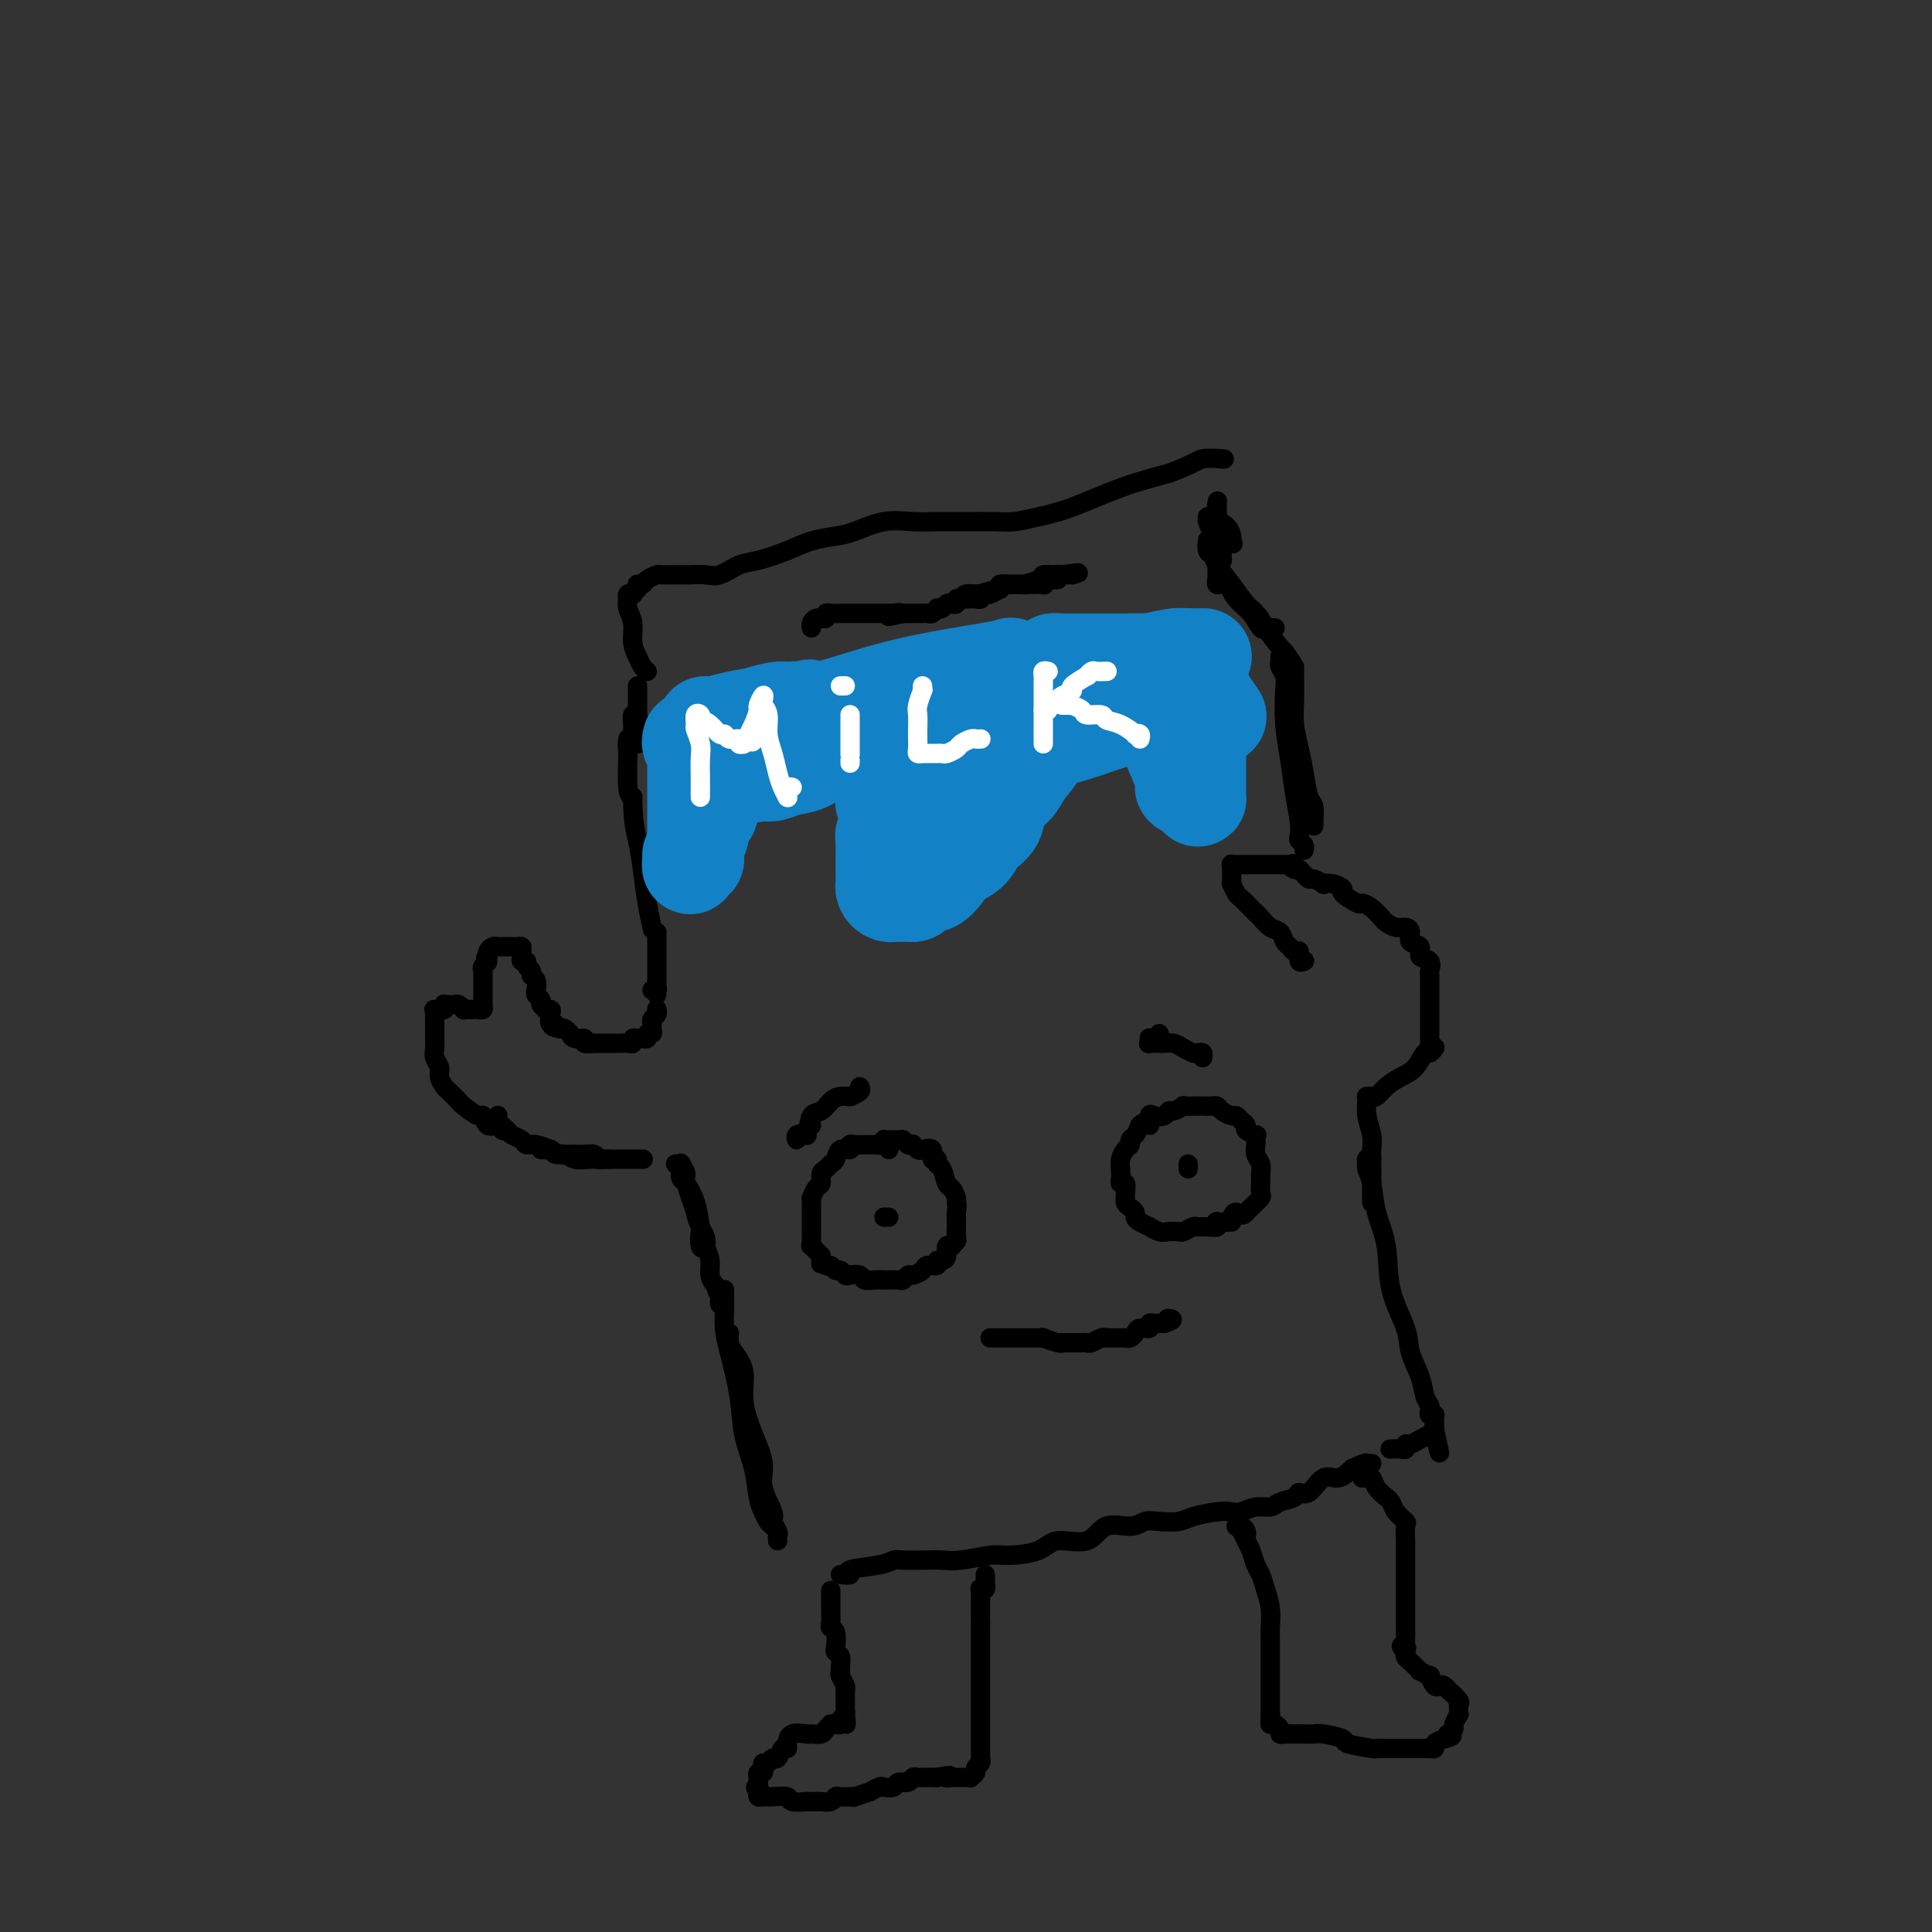 <svg viewBox='0 0 400 400' version='1.1' xmlns='http://www.w3.org/2000/svg' xmlns:xlink='http://www.w3.org/1999/xlink'><rect x="0" y="0" width="400" height="400" fill="#333333" stroke="none"/><g fill='none' stroke='#000000' stroke-width='4' stroke-linecap='round' stroke-linejoin='round'><path d='M131,123c0.113,0.033 0.225,0.067 0,0c-0.225,-0.067 -0.788,-0.234 -1,0c-0.212,0.234 -0.072,0.870 0,1c0.072,0.130 0.075,-0.247 0,0c-0.075,0.247 -0.227,1.116 0,2c0.227,0.884 0.835,1.782 1,3c0.165,1.218 -0.113,2.757 0,4c0.113,1.243 0.618,2.189 1,3c0.382,0.811 0.641,1.488 1,2c0.359,0.512 0.817,0.861 1,1c0.183,0.139 0.092,0.070 0,0'/><path d='M132,122c-0.007,-0.424 -0.014,-0.848 0,-1c0.014,-0.152 0.049,-0.030 0,0c-0.049,0.030 -0.184,-0.030 0,0c0.184,0.030 0.685,0.152 1,0c0.315,-0.152 0.443,-0.576 1,-1c0.557,-0.424 1.542,-0.846 2,-1c0.458,-0.154 0.390,-0.039 1,0c0.610,0.039 1.899,0.004 3,0c1.101,-0.004 2.014,0.025 3,0c0.986,-0.025 2.045,-0.103 3,0c0.955,0.103 1.808,0.389 3,0c1.192,-0.389 2.724,-1.452 4,-2c1.276,-0.548 2.296,-0.579 4,-1c1.704,-0.421 4.092,-1.231 6,-2c1.908,-0.769 3.335,-1.499 5,-2c1.665,-0.501 3.568,-0.775 5,-1c1.432,-0.225 2.392,-0.400 4,-1c1.608,-0.600 3.862,-1.625 6,-2c2.138,-0.375 4.160,-0.100 6,0c1.840,0.100 3.498,0.024 5,0c1.502,-0.024 2.848,0.003 5,0c2.152,-0.003 5.110,-0.038 7,0c1.890,0.038 2.711,0.148 4,0c1.289,-0.148 3.047,-0.555 5,-1c1.953,-0.445 4.103,-0.927 7,-2c2.897,-1.073 6.542,-2.735 10,-4c3.458,-1.265 6.729,-2.132 10,-3'/><path d='M242,98c5.524,-2.071 5.833,-2.750 7,-3c1.167,-0.250 3.190,-0.071 4,0c0.810,0.071 0.405,0.036 0,0'/><path d='M252,121c-0.002,-0.017 -0.003,-0.035 0,0c0.003,0.035 0.011,0.122 0,-1c-0.011,-1.122 -0.041,-3.454 0,-5c0.041,-1.546 0.154,-2.305 0,-3c-0.154,-0.695 -0.574,-1.327 -1,-2c-0.426,-0.673 -0.856,-1.387 -1,-2c-0.144,-0.613 -0.001,-1.126 0,-1c0.001,0.126 -0.139,0.889 0,1c0.139,0.111 0.559,-0.432 1,0c0.441,0.432 0.904,1.838 1,3c0.096,1.162 -0.174,2.081 0,3c0.174,0.919 0.793,1.838 1,2c0.207,0.162 0.003,-0.433 0,-1c-0.003,-0.567 0.195,-1.107 0,-2c-0.195,-0.893 -0.784,-2.138 -1,-3c-0.216,-0.862 -0.058,-1.341 0,-2c0.058,-0.659 0.016,-1.500 0,-2c-0.016,-0.500 -0.006,-0.660 0,-1c0.006,-0.340 0.008,-0.860 0,-1c-0.008,-0.140 -0.027,0.098 0,0c0.027,-0.098 0.098,-0.534 0,0c-0.098,0.534 -0.366,2.038 0,3c0.366,0.962 1.366,1.382 2,2c0.634,0.618 0.901,1.436 1,2c0.099,0.564 0.028,0.876 0,1c-0.028,0.124 -0.014,0.062 0,0'/><path d='M255,112c0.500,1.000 0.250,0.500 0,0'/><path d='M132,142c-0.000,0.429 -0.000,0.858 0,1c0.000,0.142 0.000,-0.002 0,0c-0.000,0.002 -0.000,0.149 0,1c0.000,0.851 0.000,2.407 0,4c-0.000,1.593 -0.000,3.222 0,4c0.000,0.778 0.000,0.703 0,1c-0.000,0.297 -0.000,0.965 0,1c0.000,0.035 0.000,-0.564 0,-1c-0.000,-0.436 -0.000,-0.708 0,-1c0.000,-0.292 0.001,-0.603 0,-1c-0.001,-0.397 -0.004,-0.878 0,-1c0.004,-0.122 0.015,0.117 0,0c-0.015,-0.117 -0.057,-0.589 0,-1c0.057,-0.411 0.212,-0.761 0,-1c-0.212,-0.239 -0.793,-0.368 -1,0c-0.207,0.368 -0.041,1.234 0,2c0.041,0.766 -0.042,1.433 0,2c0.042,0.567 0.207,1.035 0,1c-0.207,-0.035 -0.788,-0.573 -1,0c-0.212,0.573 -0.054,2.259 0,3c0.054,0.741 0.004,0.539 0,0c-0.004,-0.539 0.037,-1.414 0,0c-0.037,1.414 -0.154,5.118 0,7c0.154,1.882 0.577,1.941 1,2'/><path d='M131,165c0.023,5.325 0.581,7.137 1,9c0.419,1.863 0.700,3.778 1,6c0.300,2.222 0.619,4.752 1,7c0.381,2.248 0.823,4.214 1,5c0.177,0.786 0.088,0.393 0,0'/><path d='M151,276c-0.049,0.704 -0.099,1.407 0,2c0.099,0.593 0.346,1.074 1,2c0.654,0.926 1.714,2.297 2,4c0.286,1.703 -0.203,3.738 0,6c0.203,2.262 1.097,4.752 2,7c0.903,2.248 1.815,4.255 2,6c0.185,1.745 -0.357,3.227 0,5c0.357,1.773 1.612,3.838 2,5c0.388,1.162 -0.092,1.422 0,2c0.092,0.578 0.757,1.475 1,2c0.243,0.525 0.066,0.680 0,1c-0.066,0.320 -0.019,0.806 0,1c0.019,0.194 0.009,0.097 0,0'/><path d='M150,268c-0.004,1.364 -0.008,2.729 0,3c0.008,0.271 0.029,-0.551 0,0c-0.029,0.551 -0.106,2.477 0,4c0.106,1.523 0.396,2.645 1,5c0.604,2.355 1.524,5.943 2,9c0.476,3.057 0.509,5.582 1,8c0.491,2.418 1.442,4.729 2,7c0.558,2.271 0.724,4.504 1,6c0.276,1.496 0.662,2.257 1,3c0.338,0.743 0.627,1.467 1,2c0.373,0.533 0.831,0.874 1,1c0.169,0.126 0.048,0.036 0,0c-0.048,-0.036 -0.024,-0.018 0,0'/><path d='M174,326c1.005,0.091 2.010,0.182 2,0c-0.010,-0.182 -1.033,-0.637 0,-1c1.033,-0.363 4.124,-0.633 6,-1c1.876,-0.367 2.537,-0.829 3,-1c0.463,-0.171 0.729,-0.050 2,0c1.271,0.050 3.548,0.028 5,0c1.452,-0.028 2.080,-0.062 3,0c0.920,0.062 2.133,0.218 4,0c1.867,-0.218 4.387,-0.812 6,-1c1.613,-0.188 2.320,0.029 4,0c1.680,-0.029 4.333,-0.304 6,-1c1.667,-0.696 2.347,-1.812 4,-2c1.653,-0.188 4.279,0.552 6,0c1.721,-0.552 2.537,-2.396 4,-3c1.463,-0.604 3.572,0.031 5,0c1.428,-0.031 2.175,-0.730 3,-1c0.825,-0.270 1.730,-0.111 3,0c1.270,0.111 2.906,0.174 4,0c1.094,-0.174 1.647,-0.587 3,-1c1.353,-0.413 3.507,-0.828 5,-1c1.493,-0.172 2.324,-0.102 3,0c0.676,0.102 1.197,0.235 2,0c0.803,-0.235 1.888,-0.838 3,-1c1.112,-0.162 2.251,0.117 3,0c0.749,-0.117 1.110,-0.632 2,-1c0.890,-0.368 2.310,-0.591 3,-1c0.690,-0.409 0.649,-1.005 1,-1c0.351,0.005 1.094,0.609 2,0c0.906,-0.609 1.975,-2.433 3,-3c1.025,-0.567 2.007,0.124 3,0c0.993,-0.124 1.996,-1.062 3,-2'/><path d='M280,304c3.250,-1.464 2.875,-1.125 3,-1c0.125,0.125 0.750,0.036 1,0c0.250,-0.036 0.125,-0.018 0,0'/><path d='M284,240c-0.421,-0.012 -0.842,-0.025 -1,0c-0.158,0.025 -0.055,0.087 0,0c0.055,-0.087 0.060,-0.323 0,0c-0.060,0.323 -0.187,1.206 0,2c0.187,0.794 0.688,1.499 1,3c0.312,1.501 0.436,3.796 1,6c0.564,2.204 1.570,4.315 2,7c0.430,2.685 0.286,5.944 1,9c0.714,3.056 2.286,5.908 3,8c0.714,2.092 0.570,3.425 1,5c0.430,1.575 1.435,3.392 2,5c0.565,1.608 0.691,3.005 1,4c0.309,0.995 0.801,1.586 1,2c0.199,0.414 0.106,0.650 0,1c-0.106,0.350 -0.225,0.815 0,1c0.225,0.185 0.792,0.091 1,0c0.208,-0.091 0.056,-0.179 0,0c-0.056,0.179 -0.015,0.625 0,1c0.015,0.375 0.004,0.679 0,1c-0.004,0.321 -0.002,0.661 0,1'/><path d='M297,296c2.016,8.890 0.556,3.113 0,1c-0.556,-2.113 -0.207,-0.564 0,0c0.207,0.564 0.273,0.141 0,0c-0.273,-0.141 -0.886,-0.000 -1,0c-0.114,0.000 0.271,-0.140 0,0c-0.271,0.140 -1.199,0.559 -2,1c-0.801,0.441 -1.476,0.903 -2,1c-0.524,0.097 -0.897,-0.170 -1,0c-0.103,0.170 0.064,0.778 0,1c-0.064,0.222 -0.357,0.060 -1,0c-0.643,-0.060 -1.635,-0.016 -2,0c-0.365,0.016 -0.104,0.005 0,0c0.104,-0.005 0.052,-0.002 0,0'/><path d='M284,249c0.000,-0.441 0.000,-0.883 0,-1c-0.000,-0.117 -0.000,0.089 0,0c0.000,-0.089 0.001,-0.473 0,-1c-0.001,-0.527 -0.004,-1.197 0,-2c0.004,-0.803 0.015,-1.738 0,-3c-0.015,-1.262 -0.057,-2.850 0,-4c0.057,-1.150 0.212,-1.863 0,-3c-0.212,-1.137 -0.790,-2.697 -1,-4c-0.210,-1.303 -0.053,-2.350 0,-3c0.053,-0.650 0.003,-0.905 0,-1c-0.003,-0.095 0.043,-0.031 0,0c-0.043,0.031 -0.175,0.030 0,0c0.175,-0.030 0.655,-0.089 1,0c0.345,0.089 0.554,0.328 1,0c0.446,-0.328 1.127,-1.221 2,-2c0.873,-0.779 1.936,-1.442 3,-2c1.064,-0.558 2.128,-1.011 3,-2c0.872,-0.989 1.553,-2.512 2,-3c0.447,-0.488 0.659,0.061 1,0c0.341,-0.061 0.812,-0.732 1,-1c0.188,-0.268 0.094,-0.134 0,0'/><path d='M296,216c0.000,-0.367 0.000,-0.734 0,-1c-0.000,-0.266 -0.000,-0.431 0,-1c0.000,-0.569 0.000,-1.541 0,-2c-0.000,-0.459 -0.000,-0.403 0,-1c0.000,-0.597 0.000,-1.845 0,-2c-0.000,-0.155 -0.001,0.783 0,0c0.001,-0.783 0.002,-3.289 0,-4c-0.002,-0.711 -0.009,0.372 0,0c0.009,-0.372 0.033,-2.198 0,-3c-0.033,-0.802 -0.122,-0.581 0,-1c0.122,-0.419 0.454,-1.478 0,-2c-0.454,-0.522 -1.693,-0.508 -2,-1c-0.307,-0.492 0.318,-1.490 0,-2c-0.318,-0.510 -1.581,-0.532 -2,-1c-0.419,-0.468 0.005,-1.381 0,-2c-0.005,-0.619 -0.438,-0.943 -1,-1c-0.562,-0.057 -1.254,0.152 -2,0c-0.746,-0.152 -1.545,-0.666 -2,-1c-0.455,-0.334 -0.564,-0.489 -1,-1c-0.436,-0.511 -1.197,-1.380 -2,-2c-0.803,-0.620 -1.646,-0.993 -2,-1c-0.354,-0.007 -0.218,0.352 -1,0c-0.782,-0.352 -2.481,-1.414 -3,-2c-0.519,-0.586 0.141,-0.697 0,-1c-0.141,-0.303 -1.085,-0.798 -2,-1c-0.915,-0.202 -1.803,-0.109 -2,0c-0.197,0.109 0.297,0.236 0,0c-0.297,-0.236 -1.386,-0.834 -2,-1c-0.614,-0.166 -0.752,0.100 -1,0c-0.248,-0.100 -0.605,-0.565 -1,-1c-0.395,-0.435 -0.827,-0.838 -1,-1c-0.173,-0.162 -0.086,-0.081 0,0'/><path d='M269,180c-3.796,-1.950 -1.787,-0.326 -1,0c0.787,0.326 0.350,-0.645 0,-1c-0.350,-0.355 -0.615,-0.095 -1,0c-0.385,0.095 -0.890,0.026 -1,0c-0.110,-0.026 0.177,-0.007 0,0c-0.177,0.007 -0.817,0.002 -1,0c-0.183,-0.002 0.092,-0.000 0,0c-0.092,0.000 -0.550,0.000 -1,0c-0.450,-0.000 -0.890,-0.000 -1,0c-0.110,0.000 0.111,0.000 0,0c-0.111,-0.000 -0.554,-0.000 -1,0c-0.446,0.000 -0.894,0.000 -1,0c-0.106,-0.000 0.130,0.000 0,0c-0.130,-0.000 -0.626,-0.000 -1,0c-0.374,0.000 -0.626,0.000 -1,0c-0.374,-0.000 -0.870,-0.000 -1,0c-0.130,0.000 0.105,0.000 0,0c-0.105,-0.000 -0.550,-0.001 -1,0c-0.450,0.001 -0.905,0.003 -1,0c-0.095,-0.003 0.171,-0.012 0,0c-0.171,0.012 -0.778,0.044 -1,0c-0.222,-0.044 -0.059,-0.165 0,0c0.059,0.165 0.015,0.617 0,1c-0.015,0.383 -0.001,0.698 0,1c0.001,0.302 -0.011,0.592 0,1c0.011,0.408 0.044,0.935 0,1c-0.044,0.065 -0.164,-0.331 0,0c0.164,0.331 0.611,1.388 1,2c0.389,0.612 0.720,0.780 1,1c0.280,0.220 0.509,0.491 1,1c0.491,0.509 1.246,1.254 2,2'/><path d='M260,189c0.753,0.732 0.636,0.563 1,1c0.364,0.437 1.211,1.480 2,2c0.789,0.520 1.522,0.515 2,1c0.478,0.485 0.701,1.458 1,2c0.299,0.542 0.672,0.653 1,1c0.328,0.347 0.610,0.930 1,1c0.390,0.070 0.889,-0.374 1,0c0.111,0.374 -0.166,1.564 0,2c0.166,0.436 0.776,0.117 1,0c0.224,-0.117 0.064,-0.034 0,0c-0.064,0.034 -0.032,0.017 0,0'/><path d='M250,112c0.027,-0.206 0.055,-0.412 0,0c-0.055,0.412 -0.191,1.441 0,2c0.191,0.559 0.710,0.649 1,1c0.290,0.351 0.353,0.962 1,2c0.647,1.038 1.880,2.502 3,4c1.120,1.498 2.127,3.028 3,4c0.873,0.972 1.612,1.385 2,2c0.388,0.615 0.427,1.433 1,2c0.573,0.567 1.681,0.883 2,1c0.319,0.117 -0.152,0.034 0,0c0.152,-0.034 0.925,-0.018 1,0c0.075,0.018 -0.550,0.039 -1,0c-0.450,-0.039 -0.725,-0.138 -1,0c-0.275,0.138 -0.551,0.511 -1,0c-0.449,-0.511 -1.073,-1.907 -2,-3c-0.927,-1.093 -2.159,-1.882 -3,-3c-0.841,-1.118 -1.291,-2.565 -2,-3c-0.709,-0.435 -1.679,0.141 -2,0c-0.321,-0.141 0.005,-0.999 0,-1c-0.005,-0.001 -0.340,0.854 0,1c0.340,0.146 1.357,-0.419 2,0c0.643,0.419 0.914,1.821 2,3c1.086,1.179 2.987,2.136 4,3c1.013,0.864 1.137,1.634 2,3c0.863,1.366 2.463,3.329 3,4c0.537,0.671 0.011,0.049 0,0c-0.011,-0.049 0.495,0.476 1,1'/><path d='M266,135c2.667,3.833 1.333,1.917 0,0'/><path d='M265,136c0.030,0.358 0.060,0.715 0,1c-0.060,0.285 -0.209,0.496 0,1c0.209,0.504 0.777,1.301 1,2c0.223,0.699 0.102,1.299 0,3c-0.102,1.701 -0.185,4.501 0,7c0.185,2.499 0.637,4.697 1,7c0.363,2.303 0.637,4.711 1,7c0.363,2.289 0.815,4.459 1,6c0.185,1.541 0.102,2.451 0,3c-0.102,0.549 -0.223,0.735 0,1c0.223,0.265 0.791,0.610 1,1c0.209,0.390 0.060,0.826 0,1c-0.060,0.174 -0.030,0.087 0,0'/><path d='M268,138c0.002,0.429 0.003,0.858 0,1c-0.003,0.142 -0.012,-0.004 0,1c0.012,1.004 0.044,3.159 0,5c-0.044,1.841 -0.166,3.370 0,5c0.166,1.630 0.619,3.362 1,5c0.381,1.638 0.691,3.181 1,5c0.309,1.819 0.619,3.912 1,5c0.381,1.088 0.834,1.171 1,2c0.166,0.829 0.044,2.404 0,3c-0.044,0.596 -0.012,0.211 0,0c0.012,-0.211 0.003,-0.249 0,0c-0.003,0.249 -0.001,0.785 0,1c0.001,0.215 0.000,0.107 0,0'/><path d='M199,124c0.226,-0.423 0.452,-0.845 1,-1c0.548,-0.155 1.418,-0.042 2,0c0.582,0.042 0.876,0.012 1,0c0.124,-0.012 0.080,-0.007 0,0c-0.080,0.007 -0.194,0.017 0,0c0.194,-0.017 0.696,-0.061 1,0c0.304,0.061 0.411,0.227 1,0c0.589,-0.227 1.659,-0.845 2,-1c0.341,-0.155 -0.046,0.155 0,0c0.046,-0.155 0.524,-0.774 1,-1c0.476,-0.226 0.951,-0.061 1,0c0.049,0.061 -0.329,0.016 0,0c0.329,-0.016 1.366,-0.003 2,0c0.634,0.003 0.865,-0.003 1,0c0.135,0.003 0.173,0.016 1,0c0.827,-0.016 2.441,-0.061 3,0c0.559,0.061 0.062,0.226 0,0c-0.062,-0.226 0.312,-0.845 1,-1c0.688,-0.155 1.691,0.155 2,0c0.309,-0.155 -0.075,-0.774 0,-1c0.075,-0.226 0.608,-0.061 1,0c0.392,0.061 0.641,0.016 1,0c0.359,-0.016 0.827,-0.004 1,0c0.173,0.004 0.049,0.001 0,0c-0.049,-0.001 -0.025,-0.001 0,0'/><path d='M222,119c3.158,-0.773 -0.447,-0.204 -2,0c-1.553,0.204 -1.055,0.044 -1,0c0.055,-0.044 -0.332,0.027 -1,0c-0.668,-0.027 -1.615,-0.151 -2,0c-0.385,0.151 -0.207,0.577 -1,1c-0.793,0.423 -2.556,0.845 -3,1c-0.444,0.155 0.430,0.045 0,0c-0.430,-0.045 -2.165,-0.023 -3,0c-0.835,0.023 -0.769,0.048 -1,0c-0.231,-0.048 -0.757,-0.171 -1,0c-0.243,0.171 -0.201,0.634 -1,1c-0.799,0.366 -2.437,0.634 -3,1c-0.563,0.366 -0.050,0.829 0,1c0.050,0.171 -0.364,0.050 -1,0c-0.636,-0.050 -1.494,-0.027 -2,0c-0.506,0.027 -0.660,0.059 -1,0c-0.340,-0.059 -0.864,-0.208 -1,0c-0.136,0.208 0.117,0.774 0,1c-0.117,0.226 -0.605,0.112 -1,0c-0.395,-0.112 -0.697,-0.222 -1,0c-0.303,0.222 -0.606,0.778 -1,1c-0.394,0.222 -0.879,0.112 -1,0c-0.121,-0.112 0.123,-0.226 0,0c-0.123,0.226 -0.611,0.793 -1,1c-0.389,0.207 -0.679,0.056 -1,0c-0.321,-0.056 -0.673,-0.015 -1,0c-0.327,0.015 -0.629,0.004 -1,0c-0.371,-0.004 -0.811,-0.001 -1,0c-0.189,0.001 -0.128,0.000 0,0c0.128,-0.000 0.322,-0.000 0,0c-0.322,0.000 -1.161,0.000 -2,0'/><path d='M187,127c-5.571,1.238 -2.000,0.332 -1,0c1.000,-0.332 -0.572,-0.089 -1,0c-0.428,0.089 0.289,0.024 0,0c-0.289,-0.024 -1.584,-0.006 -2,0c-0.416,0.006 0.047,0.002 0,0c-0.047,-0.002 -0.604,-0.000 -1,0c-0.396,0.000 -0.630,0.000 -1,0c-0.370,-0.000 -0.877,-0.000 -1,0c-0.123,0.000 0.139,0.000 0,0c-0.139,-0.000 -0.677,-0.000 -1,0c-0.323,0.000 -0.429,-0.000 -1,0c-0.571,0.000 -1.606,0.000 -2,0c-0.394,-0.000 -0.147,-0.000 0,0c0.147,0.000 0.194,0.000 0,0c-0.194,-0.000 -0.631,-0.001 -1,0c-0.369,0.001 -0.672,0.004 -1,0c-0.328,-0.004 -0.680,-0.015 -1,0c-0.320,0.015 -0.607,0.057 -1,0c-0.393,-0.057 -0.893,-0.212 -1,0c-0.107,0.212 0.178,0.792 0,1c-0.178,0.208 -0.818,0.046 -1,0c-0.182,-0.046 0.095,0.026 0,0c-0.095,-0.026 -0.561,-0.151 -1,0c-0.439,0.151 -0.850,0.576 -1,1c-0.150,0.424 -0.041,0.845 0,1c0.041,0.155 0.012,0.044 0,0c-0.012,-0.044 -0.006,-0.022 0,0'/><path d='M136,193c0.000,0.336 0.000,0.672 0,1c0.000,0.328 0.000,0.647 0,1c0.000,0.353 -0.000,0.740 0,1c0.000,0.260 0.000,0.391 0,1c0.000,0.609 0.000,1.694 0,2c0.000,0.306 0.000,-0.169 0,0c0.000,0.169 0.000,0.982 0,1c0.000,0.018 0.000,-0.758 0,-1c0.000,-0.242 0.000,0.050 0,0c0.000,-0.050 0.000,-0.441 0,-1c0.000,-0.559 0.000,-1.284 0,-1c-0.000,0.284 0.000,1.578 0,2c0.000,0.422 0.000,-0.028 0,0c0.000,0.028 0.000,0.532 0,1c0.000,0.468 0.000,0.899 0,1c0.000,0.101 -0.000,-0.128 0,0c0.000,0.128 0.000,0.612 0,1c0.000,0.388 -0.000,0.682 0,1c0.000,0.318 0.000,0.662 0,1c0.000,0.338 0.000,0.669 0,1'/><path d='M136,205c-0.016,1.856 -0.056,0.498 0,0c0.056,-0.498 0.207,-0.134 0,0c-0.207,0.134 -0.774,0.038 -1,0c-0.226,-0.038 -0.113,-0.019 0,0'/><path d='M136,209c0.008,0.025 0.016,0.049 0,0c-0.016,-0.049 -0.057,-0.172 0,0c0.057,0.172 0.211,0.637 0,1c-0.211,0.363 -0.788,0.623 -1,1c-0.212,0.377 -0.061,0.871 0,1c0.061,0.129 0.031,-0.105 0,0c-0.031,0.105 -0.065,0.550 0,1c0.065,0.450 0.228,0.905 0,1c-0.228,0.095 -0.849,-0.170 -1,0c-0.151,0.170 0.166,0.777 0,1c-0.166,0.223 -0.814,0.064 -1,0c-0.186,-0.064 0.092,-0.031 0,0c-0.092,0.031 -0.553,0.061 -1,0c-0.447,-0.061 -0.879,-0.212 -1,0c-0.121,0.212 0.070,0.789 0,1c-0.070,0.211 -0.400,0.057 -1,0c-0.600,-0.057 -1.470,-0.015 -2,0c-0.530,0.015 -0.721,0.004 -1,0c-0.279,-0.004 -0.647,-0.001 -1,0c-0.353,0.001 -0.691,0.001 -1,0c-0.309,-0.001 -0.589,-0.004 -1,0c-0.411,0.004 -0.954,0.016 -1,0c-0.046,-0.016 0.404,-0.061 0,0c-0.404,0.061 -1.663,0.228 -2,0c-0.337,-0.228 0.246,-0.849 0,-1c-0.246,-0.151 -1.323,0.170 -2,0c-0.677,-0.170 -0.955,-0.829 -1,-1c-0.045,-0.171 0.142,0.146 0,0c-0.142,-0.146 -0.612,-0.756 -1,-1c-0.388,-0.244 -0.694,-0.122 -1,0'/><path d='M116,213c-2.952,-0.564 -1.331,-0.974 -1,-1c0.331,-0.026 -0.628,0.334 -1,0c-0.372,-0.334 -0.156,-1.360 0,-2c0.156,-0.640 0.253,-0.892 0,-1c-0.253,-0.108 -0.856,-0.070 -1,0c-0.144,0.070 0.172,0.173 0,0c-0.172,-0.173 -0.831,-0.621 -1,-1c-0.169,-0.379 0.150,-0.688 0,-1c-0.150,-0.312 -0.771,-0.626 -1,-1c-0.229,-0.374 -0.065,-0.807 0,-1c0.065,-0.193 0.033,-0.146 0,0c-0.033,0.146 -0.065,0.390 0,0c0.065,-0.390 0.229,-1.415 0,-2c-0.229,-0.585 -0.850,-0.730 -1,-1c-0.150,-0.270 0.170,-0.664 0,-1c-0.170,-0.336 -0.830,-0.615 -1,-1c-0.170,-0.385 0.152,-0.878 0,-1c-0.152,-0.122 -0.776,0.125 -1,0c-0.224,-0.125 -0.049,-0.622 0,-1c0.049,-0.378 -0.029,-0.637 0,-1c0.029,-0.363 0.166,-0.829 0,-1c-0.166,-0.171 -0.636,-0.046 -1,0c-0.364,0.046 -0.622,0.012 -1,0c-0.378,-0.012 -0.874,-0.004 -1,0c-0.126,0.004 0.120,0.004 0,0c-0.120,-0.004 -0.607,-0.012 -1,0c-0.393,0.012 -0.693,0.044 -1,0c-0.307,-0.044 -0.621,-0.166 -1,0c-0.379,0.166 -0.823,0.619 -1,1c-0.177,0.381 -0.089,0.691 0,1'/><path d='M101,198c-1.022,0.493 -0.078,0.726 0,1c0.078,0.274 -0.711,0.589 -1,1c-0.289,0.411 -0.077,0.918 0,1c0.077,0.082 0.021,-0.262 0,0c-0.021,0.262 -0.005,1.131 0,2c0.005,0.869 0.001,1.738 0,2c-0.001,0.262 0.000,-0.084 0,0c-0.000,0.084 -0.003,0.597 0,1c0.003,0.403 0.011,0.696 0,1c-0.011,0.304 -0.041,0.617 0,1c0.041,0.383 0.152,0.835 0,1c-0.152,0.165 -0.566,0.044 -1,0c-0.434,-0.044 -0.886,-0.011 -1,0c-0.114,0.011 0.110,-0.001 0,0c-0.110,0.001 -0.554,0.014 -1,0c-0.446,-0.014 -0.893,-0.056 -1,0c-0.107,0.056 0.125,0.212 0,0c-0.125,-0.212 -0.608,-0.790 -1,-1c-0.392,-0.210 -0.692,-0.053 -1,0c-0.308,0.053 -0.622,0.000 -1,0c-0.378,-0.000 -0.820,0.052 -1,0c-0.180,-0.052 -0.100,-0.210 0,0c0.100,0.210 0.219,0.787 0,1c-0.219,0.213 -0.777,0.061 -1,0c-0.223,-0.061 -0.112,-0.030 0,0'/><path d='M91,209c-1.619,0.127 -1.166,-0.054 -1,0c0.166,0.054 0.044,0.343 0,1c-0.044,0.657 -0.012,1.681 0,2c0.012,0.319 0.003,-0.066 0,0c-0.003,0.066 -0.002,0.584 0,1c0.002,0.416 0.005,0.730 0,1c-0.005,0.270 -0.016,0.495 0,1c0.016,0.505 0.060,1.291 0,2c-0.060,0.709 -0.225,1.341 0,2c0.225,0.659 0.838,1.347 1,2c0.162,0.653 -0.127,1.273 0,2c0.127,0.727 0.672,1.562 1,2c0.328,0.438 0.441,0.479 1,1c0.559,0.521 1.563,1.520 2,2c0.437,0.480 0.306,0.439 1,1c0.694,0.561 2.213,1.723 3,2c0.787,0.277 0.841,-0.332 1,0c0.159,0.332 0.421,1.606 1,2c0.579,0.394 1.475,-0.090 2,0c0.525,0.090 0.680,0.755 1,1c0.320,0.245 0.806,0.070 1,0c0.194,-0.070 0.097,-0.035 0,0'/><path d='M103,231c0.057,-0.059 0.113,-0.118 0,0c-0.113,0.118 -0.396,0.414 0,1c0.396,0.586 1.469,1.462 2,2c0.531,0.538 0.518,0.737 1,1c0.482,0.263 1.458,0.591 2,1c0.542,0.409 0.649,0.898 1,1c0.351,0.102 0.947,-0.183 2,0c1.053,0.183 2.565,0.834 3,1c0.435,0.166 -0.206,-0.153 0,0c0.206,0.153 1.261,0.777 2,1c0.739,0.223 1.164,0.046 2,0c0.836,-0.046 2.083,0.040 3,0c0.917,-0.040 1.503,-0.207 2,0c0.497,0.207 0.904,0.787 1,1c0.096,0.213 -0.119,0.057 0,0c0.119,-0.057 0.570,-0.015 1,0c0.430,0.015 0.837,0.004 1,0c0.163,-0.004 0.081,-0.002 0,0'/><path d='M112,238c0.326,0.033 0.653,0.065 1,0c0.347,-0.065 0.716,-0.228 1,0c0.284,0.228 0.484,0.846 1,1c0.516,0.154 1.349,-0.155 2,0c0.651,0.155 1.119,0.774 2,1c0.881,0.226 2.175,0.061 3,0c0.825,-0.061 1.181,-0.016 2,0c0.819,0.016 2.101,0.004 3,0c0.899,-0.004 1.416,-0.001 2,0c0.584,0.001 1.234,0.000 2,0c0.766,-0.000 1.647,-0.000 2,0c0.353,0.000 0.176,0.000 0,0'/><path d='M140,241c-0.123,-0.014 -0.245,-0.028 0,0c0.245,0.028 0.858,0.098 1,0c0.142,-0.098 -0.187,-0.365 0,0c0.187,0.365 0.891,1.363 1,2c0.109,0.637 -0.377,0.914 0,2c0.377,1.086 1.617,2.981 2,4c0.383,1.019 -0.090,1.161 0,2c0.090,0.839 0.743,2.376 1,3c0.257,0.624 0.119,0.334 0,1c-0.119,0.666 -0.217,2.289 0,3c0.217,0.711 0.749,0.512 1,0c0.251,-0.512 0.221,-1.336 0,-2c-0.221,-0.664 -0.633,-1.167 -1,-2c-0.367,-0.833 -0.691,-1.997 -1,-3c-0.309,-1.003 -0.605,-1.845 -1,-3c-0.395,-1.155 -0.888,-2.624 -1,-3c-0.112,-0.376 0.159,0.341 0,0c-0.159,-0.341 -0.747,-1.740 -1,-2c-0.253,-0.260 -0.170,0.619 0,1c0.170,0.381 0.428,0.265 1,1c0.572,0.735 1.459,2.322 2,4c0.541,1.678 0.736,3.447 1,5c0.264,1.553 0.597,2.891 1,4c0.403,1.109 0.878,1.991 1,3c0.122,1.009 -0.108,2.145 0,3c0.108,0.855 0.554,1.427 1,2'/><path d='M148,266c1.464,4.044 1.124,1.655 1,1c-0.124,-0.655 -0.033,0.424 0,1c0.033,0.576 0.009,0.648 0,1c-0.009,0.352 -0.002,0.984 0,1c0.002,0.016 -0.000,-0.584 0,-1c0.000,-0.416 0.004,-0.647 0,-1c-0.004,-0.353 -0.015,-0.827 0,-1c0.015,-0.173 0.056,-0.046 0,0c-0.056,0.046 -0.207,0.013 0,0c0.207,-0.013 0.774,-0.004 1,0c0.226,0.004 0.113,0.002 0,0'/><path d='M168,233c-0.417,0.309 -0.834,0.617 -1,1c-0.166,0.383 -0.083,0.839 0,1c0.083,0.161 0.164,0.025 0,0c-0.164,-0.025 -0.573,0.059 -1,0c-0.427,-0.059 -0.872,-0.261 -1,0c-0.128,0.261 0.063,0.986 0,1c-0.063,0.014 -0.379,-0.682 0,-1c0.379,-0.318 1.452,-0.257 2,-1c0.548,-0.743 0.571,-2.290 1,-3c0.429,-0.710 1.264,-0.583 2,-1c0.736,-0.417 1.372,-1.379 2,-2c0.628,-0.621 1.248,-0.901 2,-1c0.752,-0.099 1.638,-0.016 2,0c0.362,0.016 0.202,-0.034 0,0c-0.202,0.034 -0.446,0.154 0,0c0.446,-0.154 1.582,-0.580 2,-1c0.418,-0.420 0.120,-0.834 0,-1c-0.120,-0.166 -0.060,-0.083 0,0'/><path d='M184,238c0.127,-0.423 0.254,-0.845 0,-1c-0.254,-0.155 -0.891,-0.041 -1,0c-0.109,0.041 0.308,0.011 0,0c-0.308,-0.011 -1.343,-0.003 -2,0c-0.657,0.003 -0.937,-0.000 -1,0c-0.063,0.000 0.090,0.004 0,0c-0.090,-0.004 -0.423,-0.017 -1,0c-0.577,0.017 -1.397,0.064 -2,0c-0.603,-0.064 -0.988,-0.239 -1,0c-0.012,0.239 0.348,0.890 0,1c-0.348,0.110 -1.404,-0.323 -2,0c-0.596,0.323 -0.733,1.400 -1,2c-0.267,0.600 -0.663,0.723 -1,1c-0.337,0.277 -0.616,0.709 -1,1c-0.384,0.291 -0.873,0.442 -1,1c-0.127,0.558 0.110,1.525 0,2c-0.110,0.475 -0.565,0.458 -1,1c-0.435,0.542 -0.849,1.642 -1,2c-0.151,0.358 -0.041,-0.025 0,0c0.041,0.025 0.011,0.458 0,1c-0.011,0.542 -0.003,1.192 0,2c0.003,0.808 0.001,1.774 0,2c-0.001,0.226 0.000,-0.289 0,0c-0.000,0.289 -0.002,1.382 0,2c0.002,0.618 0.006,0.759 0,1c-0.006,0.241 -0.022,0.580 0,1c0.022,0.420 0.083,0.921 0,1c-0.083,0.079 -0.309,-0.263 0,0c0.309,0.263 1.155,1.132 2,2'/><path d='M170,260c-0.048,2.791 -0.168,1.269 0,1c0.168,-0.269 0.623,0.716 1,1c0.377,0.284 0.677,-0.134 1,0c0.323,0.134 0.668,0.819 1,1c0.332,0.181 0.652,-0.144 1,0c0.348,0.144 0.726,0.757 1,1c0.274,0.243 0.445,0.118 1,0c0.555,-0.118 1.496,-0.228 2,0c0.504,0.228 0.573,0.793 1,1c0.427,0.207 1.214,0.057 2,0c0.786,-0.057 1.573,-0.019 2,0c0.427,0.019 0.495,0.020 1,0c0.505,-0.020 1.449,-0.061 2,0c0.551,0.061 0.710,0.222 1,0c0.290,-0.222 0.712,-0.829 1,-1c0.288,-0.171 0.440,0.094 1,0c0.560,-0.094 1.526,-0.547 2,-1c0.474,-0.453 0.457,-0.908 1,-1c0.543,-0.092 1.647,0.178 2,0c0.353,-0.178 -0.045,-0.804 0,-1c0.045,-0.196 0.533,0.040 1,0c0.467,-0.040 0.914,-0.354 1,-1c0.086,-0.646 -0.187,-1.625 0,-2c0.187,-0.375 0.835,-0.147 1,0c0.165,0.147 -0.152,0.212 0,0c0.152,-0.212 0.773,-0.700 1,-1c0.227,-0.300 0.061,-0.412 0,-1c-0.061,-0.588 -0.016,-1.652 0,-2c0.016,-0.348 0.004,0.022 0,0c-0.004,-0.022 -0.001,-0.435 0,-1c0.001,-0.565 0.001,-1.283 0,-2'/><path d='M198,251c0.297,-1.816 0.038,-1.856 0,-2c-0.038,-0.144 0.143,-0.391 0,-1c-0.143,-0.609 -0.612,-1.579 -1,-2c-0.388,-0.421 -0.697,-0.293 -1,-1c-0.303,-0.707 -0.601,-2.250 -1,-3c-0.399,-0.750 -0.898,-0.709 -1,-1c-0.102,-0.291 0.194,-0.914 0,-1c-0.194,-0.086 -0.879,0.366 -1,0c-0.121,-0.366 0.322,-1.548 0,-2c-0.322,-0.452 -1.410,-0.173 -2,0c-0.590,0.173 -0.683,0.239 -1,0c-0.317,-0.239 -0.858,-0.782 -1,-1c-0.142,-0.218 0.117,-0.111 0,0c-0.117,0.111 -0.608,0.226 -1,0c-0.392,-0.226 -0.683,-0.792 -1,-1c-0.317,-0.208 -0.658,-0.057 -1,0c-0.342,0.057 -0.684,0.019 -1,0c-0.316,-0.019 -0.607,-0.019 -1,0c-0.393,0.019 -0.889,0.057 -1,0c-0.111,-0.057 0.162,-0.208 0,0c-0.162,0.208 -0.761,0.774 -1,1c-0.239,0.226 -0.120,0.113 0,0'/><path d='M183,252c0.417,0.000 0.833,0.000 1,0c0.167,0.000 0.083,0.000 0,0'/><path d='M240,214c0.083,0.425 0.166,0.850 0,1c-0.166,0.150 -0.582,0.026 -1,0c-0.418,-0.026 -0.837,0.045 -1,0c-0.163,-0.045 -0.070,-0.208 0,0c0.070,0.208 0.116,0.787 0,1c-0.116,0.213 -0.393,0.060 0,0c0.393,-0.060 1.457,-0.026 2,0c0.543,0.026 0.565,0.046 1,0c0.435,-0.046 1.283,-0.157 2,0c0.717,0.157 1.302,0.582 2,1c0.698,0.418 1.507,0.830 2,1c0.493,0.170 0.668,0.097 1,0c0.332,-0.097 0.820,-0.218 1,0c0.180,0.218 0.051,0.777 0,1c-0.051,0.223 -0.026,0.112 0,0'/><path d='M255,253c-0.339,0.002 -0.678,0.004 -1,0c-0.322,-0.004 -0.628,-0.015 -1,0c-0.372,0.015 -0.811,0.057 -1,0c-0.189,-0.057 -0.130,-0.212 0,0c0.130,0.212 0.329,0.793 0,1c-0.329,0.207 -1.186,0.042 -2,0c-0.814,-0.042 -1.583,0.041 -2,0c-0.417,-0.041 -0.481,-0.206 -1,0c-0.519,0.206 -1.492,0.783 -2,1c-0.508,0.217 -0.551,0.073 -1,0c-0.449,-0.073 -1.304,-0.075 -2,0c-0.696,0.075 -1.234,0.227 -2,0c-0.766,-0.227 -1.760,-0.834 -2,-1c-0.240,-0.166 0.273,0.110 0,0c-0.273,-0.110 -1.331,-0.607 -2,-1c-0.669,-0.393 -0.950,-0.683 -1,-1c-0.050,-0.317 0.130,-0.661 0,-1c-0.130,-0.339 -0.570,-0.673 -1,-1c-0.430,-0.327 -0.851,-0.647 -1,-1c-0.149,-0.353 -0.026,-0.738 0,-1c0.026,-0.262 -0.045,-0.402 0,-1c0.045,-0.598 0.208,-1.654 0,-2c-0.208,-0.346 -0.785,0.020 -1,0c-0.215,-0.020 -0.068,-0.425 0,-1c0.068,-0.575 0.056,-1.320 0,-2c-0.056,-0.680 -0.156,-1.295 0,-2c0.156,-0.705 0.567,-1.501 1,-2c0.433,-0.499 0.889,-0.701 1,-1c0.111,-0.299 -0.124,-0.696 0,-1c0.124,-0.304 0.607,-0.515 1,-1c0.393,-0.485 0.697,-1.242 1,-2'/><path d='M236,233c1.080,-1.272 1.781,0.047 2,0c0.219,-0.047 -0.045,-1.462 0,-2c0.045,-0.538 0.398,-0.201 1,0c0.602,0.201 1.452,0.264 2,0c0.548,-0.264 0.795,-0.855 1,-1c0.205,-0.145 0.370,0.157 1,0c0.630,-0.157 1.726,-0.774 2,-1c0.274,-0.226 -0.274,-0.060 0,0c0.274,0.060 1.369,0.015 2,0c0.631,-0.015 0.798,-0.001 1,0c0.202,0.001 0.439,-0.010 1,0c0.561,0.010 1.446,0.040 2,0c0.554,-0.040 0.778,-0.151 1,0c0.222,0.151 0.442,0.565 1,1c0.558,0.435 1.454,0.890 2,1c0.546,0.110 0.742,-0.124 1,0c0.258,0.124 0.577,0.607 1,1c0.423,0.393 0.950,0.697 1,1c0.050,0.303 -0.379,0.605 0,1c0.379,0.395 1.565,0.882 2,1c0.435,0.118 0.120,-0.134 0,0c-0.120,0.134 -0.046,0.655 0,1c0.046,0.345 0.065,0.515 0,1c-0.065,0.485 -0.214,1.286 0,2c0.214,0.714 0.791,1.342 1,2c0.209,0.658 0.049,1.346 0,2c-0.049,0.654 0.012,1.275 0,2c-0.012,0.725 -0.096,1.555 0,2c0.096,0.445 0.372,0.504 0,1c-0.372,0.496 -1.392,1.427 -2,2c-0.608,0.573 -0.804,0.786 -1,1'/><path d='M258,251c-0.864,1.193 -1.524,0.176 -2,0c-0.476,-0.176 -0.767,0.489 -1,1c-0.233,0.511 -0.409,0.868 -1,1c-0.591,0.132 -1.597,0.038 -2,0c-0.403,-0.038 -0.201,-0.019 0,0'/><path d='M246,242c0.000,-0.423 0.000,-0.845 0,-1c0.000,-0.155 0.000,-0.042 0,0c0.000,0.042 0.000,0.012 0,0c-0.000,-0.012 0.000,-0.006 0,0'/><path d='M205,277c0.455,-0.000 0.910,-0.000 1,0c0.090,0.000 -0.186,0.000 0,0c0.186,-0.000 0.832,-0.000 1,0c0.168,0.000 -0.142,0.000 0,0c0.142,-0.000 0.737,-0.000 1,0c0.263,0.000 0.194,0.000 1,0c0.806,-0.000 2.486,-0.001 3,0c0.514,0.001 -0.139,0.004 0,0c0.139,-0.004 1.071,-0.015 2,0c0.929,0.015 1.855,0.057 2,0c0.145,-0.057 -0.491,-0.211 0,0c0.491,0.211 2.110,0.789 3,1c0.890,0.211 1.051,0.056 1,0c-0.051,-0.056 -0.313,-0.014 0,0c0.313,0.014 1.200,-0.000 2,0c0.800,0.000 1.511,0.014 2,0c0.489,-0.014 0.755,-0.056 1,0c0.245,0.056 0.468,0.211 1,0c0.532,-0.211 1.371,-0.789 2,-1c0.629,-0.211 1.047,-0.056 1,0c-0.047,0.056 -0.559,0.012 0,0c0.559,-0.012 2.190,0.007 3,0c0.810,-0.007 0.799,-0.039 1,0c0.201,0.039 0.613,0.150 1,0c0.387,-0.150 0.748,-0.562 1,-1c0.252,-0.438 0.396,-0.902 1,-1c0.604,-0.098 1.667,0.170 2,0c0.333,-0.170 -0.065,-0.777 0,-1c0.065,-0.223 0.595,-0.060 1,0c0.405,0.060 0.687,0.017 1,0c0.313,-0.017 0.656,-0.009 1,0'/><path d='M241,274c2.711,-0.844 1.489,-0.956 1,-1c-0.489,-0.044 -0.244,-0.022 0,0'/><path d='M172,330c0.000,-0.512 0.000,-1.024 0,-1c-0.000,0.024 -0.000,0.583 0,1c0.000,0.417 0.000,0.693 0,1c-0.000,0.307 -0.001,0.646 0,1c0.001,0.354 0.004,0.723 0,1c-0.004,0.277 -0.015,0.463 0,1c0.015,0.537 0.056,1.425 0,2c-0.056,0.575 -0.207,0.835 0,1c0.207,0.165 0.773,0.233 1,1c0.227,0.767 0.114,2.233 0,3c-0.114,0.767 -0.228,0.834 0,1c0.228,0.166 0.797,0.429 1,1c0.203,0.571 0.040,1.450 0,2c-0.040,0.550 0.042,0.772 0,1c-0.042,0.228 -0.207,0.461 0,1c0.207,0.539 0.788,1.383 1,2c0.212,0.617 0.057,1.005 0,1c-0.057,-0.005 -0.015,-0.405 0,0c0.015,0.405 0.004,1.614 0,2c-0.004,0.386 -0.001,-0.051 0,0c0.001,0.051 0.000,0.591 0,1c-0.000,0.409 -0.000,0.688 0,1c0.000,0.312 0.000,0.656 0,1'/><path d='M175,355c0.447,3.879 0.063,1.078 0,0c-0.063,-1.078 0.194,-0.432 0,0c-0.194,0.432 -0.841,0.652 -1,1c-0.159,0.348 0.168,0.825 0,1c-0.168,0.175 -0.833,0.050 -1,0c-0.167,-0.050 0.164,-0.024 0,0c-0.164,0.024 -0.822,0.045 -1,0c-0.178,-0.045 0.123,-0.155 0,0c-0.123,0.155 -0.670,0.576 -1,1c-0.330,0.424 -0.442,0.852 -1,1c-0.558,0.148 -1.560,0.016 -2,0c-0.440,-0.016 -0.317,0.085 -1,0c-0.683,-0.085 -2.172,-0.355 -3,0c-0.828,0.355 -0.995,1.334 -1,2c-0.005,0.666 0.154,1.020 0,1c-0.154,-0.020 -0.619,-0.412 -1,0c-0.381,0.412 -0.677,1.630 -1,2c-0.323,0.370 -0.674,-0.107 -1,0c-0.326,0.107 -0.627,0.798 -1,1c-0.373,0.202 -0.818,-0.086 -1,0c-0.182,0.086 -0.101,0.545 0,1c0.101,0.455 0.223,0.907 0,1c-0.223,0.093 -0.792,-0.172 -1,0c-0.208,0.172 -0.056,0.781 0,1c0.056,0.219 0.015,0.048 0,0c-0.015,-0.048 -0.004,0.025 0,0c0.004,-0.025 0.001,-0.150 0,0c-0.001,0.150 -0.001,0.575 0,1'/><path d='M157,369c-1.086,1.729 -0.302,1.052 0,1c0.302,-0.052 0.120,0.522 0,1c-0.120,0.478 -0.179,0.859 0,1c0.179,0.141 0.595,0.042 1,0c0.405,-0.042 0.800,-0.025 1,0c0.200,0.025 0.206,0.059 1,0c0.794,-0.059 2.378,-0.212 3,0c0.622,0.212 0.284,0.789 1,1c0.716,0.211 2.486,0.058 3,0c0.514,-0.058 -0.227,-0.019 0,0c0.227,0.019 1.422,0.019 2,0c0.578,-0.019 0.539,-0.058 1,0c0.461,0.058 1.420,0.211 2,0c0.580,-0.211 0.779,-0.788 1,-1c0.221,-0.212 0.463,-0.061 1,0c0.537,0.061 1.368,0.031 2,0c0.632,-0.031 1.066,-0.065 1,0c-0.066,0.065 -0.632,0.227 0,0c0.632,-0.227 2.464,-0.844 3,-1c0.536,-0.156 -0.222,0.150 0,0c0.222,-0.150 1.425,-0.757 2,-1c0.575,-0.243 0.521,-0.121 1,0c0.479,0.121 1.491,0.243 2,0c0.509,-0.243 0.517,-0.850 1,-1c0.483,-0.150 1.442,0.156 2,0c0.558,-0.156 0.713,-0.774 1,-1c0.287,-0.226 0.704,-0.061 1,0c0.296,0.061 0.471,0.016 1,0c0.529,-0.016 1.412,-0.004 2,0c0.588,0.004 0.882,0.001 1,0c0.118,-0.001 0.059,-0.001 0,0'/><path d='M194,368c4.117,-0.774 2.409,-0.207 2,0c-0.409,0.207 0.482,0.056 1,0c0.518,-0.056 0.665,-0.015 1,0c0.335,0.015 0.859,0.005 1,0c0.141,-0.005 -0.102,-0.004 0,0c0.102,0.004 0.548,0.012 1,0c0.452,-0.012 0.909,-0.044 1,0c0.091,0.044 -0.186,0.166 0,0c0.186,-0.166 0.834,-0.618 1,-1c0.166,-0.382 -0.152,-0.694 0,-1c0.152,-0.306 0.773,-0.607 1,-1c0.227,-0.393 0.061,-0.878 0,-1c-0.061,-0.122 -0.016,0.117 0,0c0.016,-0.117 0.004,-0.592 0,-1c-0.004,-0.408 -0.001,-0.748 0,-1c0.001,-0.252 0.000,-0.415 0,-1c-0.000,-0.585 -0.000,-1.592 0,-2c0.000,-0.408 0.000,-0.215 0,-1c-0.000,-0.785 -0.000,-2.547 0,-3c0.000,-0.453 0.000,0.402 0,0c-0.000,-0.402 -0.000,-2.061 0,-3c0.000,-0.939 0.000,-1.158 0,-2c-0.000,-0.842 -0.000,-2.306 0,-3c0.000,-0.694 0.000,-0.619 0,-1c-0.000,-0.381 -0.000,-1.219 0,-2c0.000,-0.781 0.000,-1.505 0,-2c-0.000,-0.495 -0.000,-0.763 0,-1c0.000,-0.237 0.000,-0.445 0,-1c-0.000,-0.555 -0.000,-1.457 0,-2c0.000,-0.543 0.000,-0.727 0,-1c-0.000,-0.273 -0.000,-0.637 0,-1'/><path d='M203,336c0.000,-4.360 0.000,-1.759 0,-1c-0.000,0.759 -0.000,-0.322 0,-1c0.000,-0.678 0.000,-0.951 0,-1c-0.000,-0.049 -0.000,0.128 0,0c0.000,-0.128 0.000,-0.560 0,-1c-0.000,-0.440 -0.001,-0.889 0,-1c0.001,-0.111 0.004,0.115 0,0c-0.004,-0.115 -0.015,-0.571 0,-1c0.015,-0.429 0.057,-0.832 0,-1c-0.057,-0.168 -0.211,-0.100 0,0c0.211,0.100 0.789,0.233 1,0c0.211,-0.233 0.057,-0.833 0,-1c-0.057,-0.167 -0.015,0.100 0,0c0.015,-0.100 0.004,-0.565 0,-1c-0.004,-0.435 -0.001,-0.838 0,-1c0.001,-0.162 0.001,-0.081 0,0'/><path d='M258,318c0.082,-0.310 0.165,-0.619 0,-1c-0.165,-0.381 -0.577,-0.832 -1,-1c-0.423,-0.168 -0.856,-0.053 -1,0c-0.144,0.053 0.003,0.043 0,0c-0.003,-0.043 -0.156,-0.121 0,0c0.156,0.121 0.619,0.440 1,1c0.381,0.560 0.679,1.359 1,2c0.321,0.641 0.664,1.122 1,2c0.336,0.878 0.664,2.153 1,3c0.336,0.847 0.678,1.265 1,2c0.322,0.735 0.622,1.785 1,3c0.378,1.215 0.833,2.593 1,4c0.167,1.407 0.045,2.843 0,4c-0.045,1.157 -0.012,2.035 0,3c0.012,0.965 0.003,2.017 0,3c-0.003,0.983 -0.001,1.899 0,3c0.001,1.101 0.000,2.389 0,3c-0.000,0.611 -0.000,0.546 0,1c0.000,0.454 0.000,1.428 0,2c-0.000,0.572 -0.000,0.741 0,1c0.000,0.259 0.000,0.608 0,1c-0.000,0.392 -0.000,0.826 0,1c0.000,0.174 0.000,0.087 0,0'/><path d='M263,355c-0.003,3.360 -0.011,0.759 0,0c0.011,-0.759 0.041,0.322 0,1c-0.041,0.678 -0.152,0.952 0,1c0.152,0.048 0.569,-0.131 1,0c0.431,0.131 0.878,0.571 1,1c0.122,0.429 -0.080,0.847 0,1c0.080,0.153 0.442,0.040 1,0c0.558,-0.040 1.314,-0.008 2,0c0.686,0.008 1.303,-0.009 2,0c0.697,0.009 1.473,0.045 2,0c0.527,-0.045 0.805,-0.170 2,0c1.195,0.170 3.308,0.634 4,1c0.692,0.366 -0.038,0.634 1,1c1.038,0.366 3.844,0.830 5,1c1.156,0.170 0.662,0.046 1,0c0.338,-0.046 1.509,-0.012 2,0c0.491,0.012 0.303,0.003 1,0c0.697,-0.003 2.281,-0.001 3,0c0.719,0.001 0.575,0.001 1,0c0.425,-0.001 1.419,-0.003 2,0c0.581,0.003 0.750,0.012 1,0c0.250,-0.012 0.583,-0.044 1,0c0.417,0.044 0.920,0.166 1,0c0.080,-0.166 -0.263,-0.619 0,-1c0.263,-0.381 1.131,-0.691 2,-1'/><path d='M299,360c2.564,-0.550 1.476,-0.926 1,-1c-0.476,-0.074 -0.338,0.153 0,0c0.338,-0.153 0.875,-0.685 1,-1c0.125,-0.315 -0.163,-0.413 0,-1c0.163,-0.587 0.778,-1.661 1,-2c0.222,-0.339 0.052,0.059 0,0c-0.052,-0.059 0.015,-0.575 0,-1c-0.015,-0.425 -0.112,-0.758 0,-1c0.112,-0.242 0.433,-0.391 0,-1c-0.433,-0.609 -1.621,-1.678 -2,-2c-0.379,-0.322 0.052,0.102 0,0c-0.052,-0.102 -0.586,-0.730 -1,-1c-0.414,-0.270 -0.707,-0.181 -1,0c-0.293,0.181 -0.585,0.456 -1,0c-0.415,-0.456 -0.951,-1.642 -1,-2c-0.049,-0.358 0.391,0.111 0,0c-0.391,-0.111 -1.611,-0.803 -2,-1c-0.389,-0.197 0.053,0.101 0,0c-0.053,-0.101 -0.603,-0.601 -1,-1c-0.397,-0.399 -0.642,-0.695 -1,-1c-0.358,-0.305 -0.828,-0.618 -1,-1c-0.172,-0.382 -0.046,-0.834 0,-1c0.046,-0.166 0.013,-0.048 0,0c-0.013,0.048 -0.007,0.024 0,0'/><path d='M291,342c-1.702,-1.798 -0.456,-1.291 0,-1c0.456,0.291 0.122,0.368 0,0c-0.122,-0.368 -0.033,-1.181 0,-2c0.033,-0.819 0.009,-1.645 0,-2c-0.009,-0.355 -0.002,-0.240 0,-1c0.002,-0.760 0.001,-2.394 0,-3c-0.001,-0.606 -0.000,-0.184 0,-1c0.000,-0.816 0.000,-2.871 0,-4c-0.000,-1.129 -0.001,-1.332 0,-2c0.001,-0.668 0.002,-1.799 0,-3c-0.002,-1.201 -0.007,-2.471 0,-3c0.007,-0.529 0.028,-0.316 0,-1c-0.028,-0.684 -0.103,-2.264 0,-3c0.103,-0.736 0.383,-0.626 0,-1c-0.383,-0.374 -1.430,-1.230 -2,-2c-0.570,-0.770 -0.663,-1.454 -1,-2c-0.337,-0.546 -0.917,-0.955 -1,-1c-0.083,-0.045 0.333,0.275 0,0c-0.333,-0.275 -1.413,-1.146 -2,-2c-0.587,-0.854 -0.679,-1.693 -1,-2c-0.321,-0.307 -0.869,-0.082 -1,0c-0.131,0.082 0.157,0.022 0,0c-0.157,-0.022 -0.759,-0.006 -1,0c-0.241,0.006 -0.120,0.003 0,0'/></g>
<g fill='none' stroke='#1381C5' stroke-width='20' stroke-linecap='round' stroke-linejoin='round'><path d='M143,153c-0.113,0.446 -0.226,0.892 0,1c0.226,0.108 0.793,-0.122 1,0c0.207,0.122 0.056,0.596 0,1c-0.056,0.404 -0.015,0.739 0,1c0.015,0.261 0.004,0.447 0,1c-0.004,0.553 -0.001,1.471 0,2c0.001,0.529 0.000,0.667 0,1c-0.000,0.333 -0.000,0.859 0,1c0.000,0.141 0.000,-0.103 0,0c-0.000,0.103 -0.000,0.553 0,1c0.000,0.447 0.000,0.889 0,1c-0.000,0.111 -0.000,-0.111 0,0c0.000,0.111 0.000,0.554 0,1c-0.000,0.446 -0.000,0.897 0,1c0.000,0.103 0.000,-0.140 0,0c-0.000,0.140 0.000,0.663 0,1c-0.000,0.337 -0.000,0.490 0,1c0.000,0.510 0.000,1.379 0,2c-0.000,0.621 -0.000,0.993 0,1c0.000,0.007 0.000,-0.353 0,0c-0.000,0.353 -0.000,1.418 0,2c0.000,0.582 0.000,0.682 0,1c-0.000,0.318 -0.000,0.855 0,1c0.000,0.145 0.001,-0.101 0,0c-0.001,0.101 -0.003,0.549 0,1c0.003,0.451 0.011,0.904 0,1c-0.011,0.096 -0.041,-0.167 0,0c0.041,0.167 0.155,0.762 0,1c-0.155,0.238 -0.577,0.119 -1,0'/><path d='M143,177c-0.061,3.925 -0.213,1.738 0,1c0.213,-0.738 0.793,-0.028 1,0c0.207,0.028 0.042,-0.626 0,-1c-0.042,-0.374 0.041,-0.467 0,-1c-0.041,-0.533 -0.205,-1.505 0,-2c0.205,-0.495 0.777,-0.513 1,-1c0.223,-0.487 0.095,-1.442 0,-2c-0.095,-0.558 -0.158,-0.720 0,-1c0.158,-0.280 0.536,-0.679 1,-1c0.464,-0.321 1.012,-0.565 1,-1c-0.012,-0.435 -0.584,-1.060 0,-2c0.584,-0.940 2.325,-2.196 3,-3c0.675,-0.804 0.284,-1.156 1,-2c0.716,-0.844 2.538,-2.180 3,-3c0.462,-0.820 -0.437,-1.122 0,-2c0.437,-0.878 2.211,-2.330 3,-3c0.789,-0.670 0.593,-0.557 1,-1c0.407,-0.443 1.416,-1.443 2,-2c0.584,-0.557 0.742,-0.671 1,-1c0.258,-0.329 0.615,-0.873 1,-1c0.385,-0.127 0.796,0.162 1,0c0.204,-0.162 0.199,-0.775 1,-1c0.801,-0.225 2.408,-0.060 3,0c0.592,0.060 0.169,0.017 0,0c-0.169,-0.017 -0.085,-0.009 0,0'/><path d='M167,147c1.487,-0.927 0.204,-0.246 0,0c-0.204,0.246 0.671,0.056 0,0c-0.671,-0.056 -2.889,0.023 -4,0c-1.111,-0.023 -1.114,-0.146 -2,0c-0.886,0.146 -2.653,0.561 -4,1c-1.347,0.439 -2.274,0.902 -3,1c-0.726,0.098 -1.252,-0.170 -2,0c-0.748,0.170 -1.720,0.778 -2,1c-0.280,0.222 0.131,0.060 0,0c-0.131,-0.060 -0.804,-0.016 -1,0c-0.196,0.016 0.086,0.004 0,0c-0.086,-0.004 -0.541,-0.001 -1,0c-0.459,0.001 -0.920,0.001 -1,0c-0.080,-0.001 0.223,-0.003 0,0c-0.223,0.003 -0.973,0.011 -1,0c-0.027,-0.011 0.670,-0.042 1,0c0.330,0.042 0.295,0.155 1,0c0.705,-0.155 2.151,-0.580 4,-1c1.849,-0.420 4.100,-0.834 6,-1c1.900,-0.166 3.450,-0.083 5,0'/><path d='M163,148c3.780,-0.503 5.230,-0.760 7,-1c1.770,-0.240 3.860,-0.463 6,-1c2.140,-0.537 4.330,-1.386 6,-2c1.670,-0.614 2.819,-0.992 4,-1c1.181,-0.008 2.395,0.353 4,0c1.605,-0.353 3.600,-1.419 5,-2c1.400,-0.581 2.205,-0.678 4,-1c1.795,-0.322 4.580,-0.869 6,-1c1.420,-0.131 1.475,0.155 2,0c0.525,-0.155 1.521,-0.750 2,-1c0.479,-0.250 0.443,-0.156 0,0c-0.443,0.156 -1.292,0.374 -5,1c-3.708,0.626 -10.277,1.659 -16,3c-5.723,1.341 -10.602,2.989 -14,4c-3.398,1.011 -5.316,1.385 -7,2c-1.684,0.615 -3.134,1.471 -4,2c-0.866,0.529 -1.149,0.729 -2,1c-0.851,0.271 -2.269,0.611 -3,1c-0.731,0.389 -0.773,0.826 -1,1c-0.227,0.174 -0.638,0.085 -1,0c-0.362,-0.085 -0.675,-0.167 -1,0c-0.325,0.167 -0.663,0.584 -1,1'/><path d='M154,154c-8.334,2.475 -1.669,0.663 1,0c2.669,-0.663 1.343,-0.178 1,0c-0.343,0.178 0.297,0.048 1,0c0.703,-0.048 1.470,-0.013 3,0c1.530,0.013 3.822,0.005 6,0c2.178,-0.005 4.242,-0.005 6,0c1.758,0.005 3.210,0.015 5,0c1.790,-0.015 3.918,-0.057 6,0c2.082,0.057 4.118,0.211 6,0c1.882,-0.211 3.611,-0.789 5,-1c1.389,-0.211 2.438,-0.056 4,0c1.562,0.056 3.638,0.011 5,0c1.362,-0.011 2.009,0.011 2,0c-0.009,-0.011 -0.673,-0.053 -1,0c-0.327,0.053 -0.317,0.203 -1,0c-0.683,-0.203 -2.059,-0.759 -3,-1c-0.941,-0.241 -1.448,-0.167 -5,0c-3.552,0.167 -10.148,0.426 -14,1c-3.852,0.574 -4.960,1.462 -7,2c-2.040,0.538 -5.011,0.725 -7,1c-1.989,0.275 -2.994,0.637 -4,1'/><path d='M163,157c-6.680,0.724 -3.380,0.534 -3,1c0.380,0.466 -2.162,1.589 -3,2c-0.838,0.411 0.026,0.110 0,0c-0.026,-0.110 -0.944,-0.029 -1,0c-0.056,0.029 0.749,0.004 1,0c0.251,-0.004 -0.054,0.011 0,0c0.054,-0.011 0.466,-0.049 1,0c0.534,0.049 1.188,0.186 2,0c0.812,-0.186 1.781,-0.694 3,-1c1.219,-0.306 2.687,-0.410 4,-1c1.313,-0.590 2.473,-1.665 4,-2c1.527,-0.335 3.423,0.069 5,0c1.577,-0.069 2.834,-0.611 4,-1c1.166,-0.389 2.242,-0.625 3,-1c0.758,-0.375 1.200,-0.888 2,-1c0.800,-0.112 1.958,0.176 3,0c1.042,-0.176 1.968,-0.818 3,-1c1.032,-0.182 2.169,0.095 3,0c0.831,-0.095 1.357,-0.561 2,-1c0.643,-0.439 1.404,-0.849 2,-1c0.596,-0.151 1.027,-0.043 1,0c-0.027,0.043 -0.514,0.022 -1,0'/><path d='M198,150c6.437,-1.535 2.029,-0.374 0,0c-2.029,0.374 -1.678,-0.040 -2,0c-0.322,0.040 -1.315,0.533 -2,1c-0.685,0.467 -1.061,0.907 -2,1c-0.939,0.093 -2.441,-0.161 -3,0c-0.559,0.161 -0.174,0.736 0,1c0.174,0.264 0.138,0.218 0,0c-0.138,-0.218 -0.377,-0.608 -1,0c-0.623,0.608 -1.631,2.215 -2,3c-0.369,0.785 -0.099,0.750 0,1c0.099,0.250 0.028,0.786 0,1c-0.028,0.214 -0.014,0.107 0,0'/><path d='M186,158c-0.282,0.764 0.513,-0.324 1,-1c0.487,-0.676 0.666,-0.938 1,-1c0.334,-0.062 0.821,0.075 1,0c0.179,-0.075 0.049,-0.362 0,-1c-0.049,-0.638 -0.016,-1.626 0,-2c0.016,-0.374 0.017,-0.133 0,0c-0.017,0.133 -0.050,0.157 0,0c0.050,-0.157 0.182,-0.495 0,0c-0.182,0.495 -0.680,1.824 -1,3c-0.320,1.176 -0.464,2.200 -1,3c-0.536,0.800 -1.464,1.377 -2,2c-0.536,0.623 -0.680,1.292 -1,2c-0.320,0.708 -0.815,1.455 -1,2c-0.185,0.545 -0.061,0.886 0,1c0.061,0.114 0.059,-0.000 0,0c-0.059,0.000 -0.173,0.115 0,0c0.173,-0.115 0.635,-0.459 1,-1c0.365,-0.541 0.634,-1.279 1,-2c0.366,-0.721 0.829,-1.425 1,-2c0.171,-0.575 0.049,-1.021 0,-1c-0.049,0.021 -0.024,0.511 0,1'/><path d='M186,161c0.463,-0.667 0.120,-0.334 0,0c-0.120,0.334 -0.018,0.670 0,1c0.018,0.330 -0.048,0.655 0,1c0.048,0.345 0.210,0.709 0,1c-0.210,0.291 -0.792,0.507 -1,1c-0.208,0.493 -0.041,1.263 0,2c0.041,0.737 -0.045,1.441 0,2c0.045,0.559 0.222,0.972 0,1c-0.222,0.028 -0.844,-0.329 -1,0c-0.156,0.329 0.154,1.345 0,2c-0.154,0.655 -0.773,0.950 -1,1c-0.227,0.050 -0.061,-0.146 0,0c0.061,0.146 0.016,0.634 0,1c-0.016,0.366 -0.004,0.609 0,1c0.004,0.391 0.001,0.931 0,1c-0.001,0.069 -0.000,-0.332 0,0c0.000,0.332 0.000,1.398 0,2c-0.000,0.602 -0.000,0.740 0,1c0.000,0.260 0.000,0.643 0,1c-0.000,0.357 -0.001,0.687 0,1c0.001,0.313 0.003,0.610 0,1c-0.003,0.390 -0.011,0.875 0,1c0.011,0.125 0.040,-0.110 0,0c-0.040,0.110 -0.150,0.565 0,1c0.150,0.435 0.560,0.848 1,1c0.440,0.152 0.911,0.041 1,0c0.089,-0.041 -0.203,-0.011 0,0c0.203,0.011 0.901,0.003 1,0c0.099,-0.003 -0.400,-0.001 0,0c0.400,0.001 1.700,0.000 3,0'/><path d='M189,185c1.016,-0.031 0.555,-1.607 1,-2c0.445,-0.393 1.794,0.397 3,0c1.206,-0.397 2.267,-1.981 3,-3c0.733,-1.019 1.136,-1.473 2,-2c0.864,-0.527 2.189,-1.127 3,-2c0.811,-0.873 1.108,-2.018 2,-3c0.892,-0.982 2.379,-1.803 3,-3c0.621,-1.197 0.377,-2.772 1,-4c0.623,-1.228 2.113,-2.108 3,-3c0.887,-0.892 1.171,-1.794 2,-3c0.829,-1.206 2.204,-2.716 3,-4c0.796,-1.284 1.012,-2.341 1,-3c-0.012,-0.659 -0.253,-0.921 0,-1c0.253,-0.079 1.001,0.025 1,0c-0.001,-0.025 -0.751,-0.180 -1,0c-0.249,0.180 0.002,0.696 0,1c-0.002,0.304 -0.258,0.395 -1,1c-0.742,0.605 -1.970,1.723 -3,3c-1.030,1.277 -1.863,2.715 -3,4c-1.137,1.285 -2.578,2.419 -4,4c-1.422,1.581 -2.824,3.609 -4,5c-1.176,1.391 -2.124,2.144 -3,3c-0.876,0.856 -1.679,1.816 -2,2c-0.321,0.184 -0.161,-0.408 0,-1'/><path d='M196,174c-3.072,3.398 -0.751,1.392 0,0c0.751,-1.392 -0.067,-2.170 0,-3c0.067,-0.830 1.019,-1.713 2,-3c0.981,-1.287 1.989,-2.977 3,-5c1.011,-2.023 2.023,-4.380 3,-6c0.977,-1.620 1.917,-2.504 3,-4c1.083,-1.496 2.307,-3.605 3,-5c0.693,-1.395 0.855,-2.075 2,-3c1.145,-0.925 3.272,-2.094 4,-3c0.728,-0.906 0.055,-1.549 0,-2c-0.055,-0.451 0.506,-0.709 1,-1c0.494,-0.291 0.920,-0.614 1,-1c0.080,-0.386 -0.185,-0.836 0,-1c0.185,-0.164 0.821,-0.044 1,0c0.179,0.044 -0.100,0.012 0,0c0.100,-0.012 0.579,-0.003 1,0c0.421,0.003 0.783,0.001 1,0c0.217,-0.001 0.291,-0.000 1,0c0.709,0.000 2.055,-0.000 3,0c0.945,0.000 1.488,0.001 2,0c0.512,-0.001 0.993,-0.004 2,0c1.007,0.004 2.541,0.015 4,0c1.459,-0.015 2.845,-0.056 4,0c1.155,0.056 2.080,0.207 3,0c0.920,-0.207 1.834,-0.774 3,-1c1.166,-0.226 2.583,-0.113 4,0'/><path d='M247,136c4.303,-0.154 1.062,-0.039 0,0c-1.062,0.039 0.056,0.000 0,0c-0.056,-0.000 -1.285,0.037 -2,0c-0.715,-0.037 -0.917,-0.148 -2,0c-1.083,0.148 -3.046,0.553 -5,1c-1.954,0.447 -3.898,0.934 -6,2c-2.102,1.066 -4.363,2.710 -6,4c-1.637,1.290 -2.649,2.225 -4,3c-1.351,0.775 -3.041,1.388 -4,2c-0.959,0.612 -1.186,1.222 -2,2c-0.814,0.778 -2.215,1.725 -3,2c-0.785,0.275 -0.953,-0.122 -1,0c-0.047,0.122 0.028,0.764 0,1c-0.028,0.236 -0.160,0.065 0,0c0.160,-0.065 0.610,-0.023 1,0c0.390,0.023 0.719,0.028 1,0c0.281,-0.028 0.515,-0.087 1,0c0.485,0.087 1.221,0.322 3,0c1.779,-0.322 4.601,-1.200 7,-2c2.399,-0.800 4.377,-1.523 6,-2c1.623,-0.477 2.892,-0.708 4,-1c1.108,-0.292 2.054,-0.646 3,-1'/><path d='M238,147c4.036,-0.714 1.625,0.000 1,0c-0.625,0.000 0.536,-0.714 1,-1c0.464,-0.286 0.232,-0.143 0,0'/><path d='M240,146c0.023,0.493 0.046,0.987 0,1c-0.046,0.013 -0.163,-0.453 0,0c0.163,0.453 0.604,1.825 1,3c0.396,1.175 0.747,2.154 1,3c0.253,0.846 0.407,1.560 1,3c0.593,1.440 1.624,3.607 2,5c0.376,1.393 0.098,2.014 0,2c-0.098,-0.014 -0.016,-0.663 0,-1c0.016,-0.337 -0.034,-0.363 0,-1c0.034,-0.637 0.153,-1.883 0,-3c-0.153,-1.117 -0.577,-2.103 -1,-3c-0.423,-0.897 -0.846,-1.705 -1,-3c-0.154,-1.295 -0.041,-3.079 0,-4c0.041,-0.921 0.009,-0.981 0,-1c-0.009,-0.019 0.004,0.003 0,0c-0.004,-0.003 -0.026,-0.030 0,0c0.026,0.030 0.101,0.119 0,1c-0.101,0.881 -0.378,2.556 0,4c0.378,1.444 1.409,2.658 2,4c0.591,1.342 0.740,2.812 1,4c0.260,1.188 0.630,2.094 1,3'/><path d='M247,163c1.309,3.090 1.083,2.316 1,2c-0.083,-0.316 -0.022,-0.172 0,0c0.022,0.172 0.006,0.374 0,0c-0.006,-0.374 -0.002,-1.323 0,-2c0.002,-0.677 0.001,-1.081 0,-2c-0.001,-0.919 -0.001,-2.351 0,-4c0.001,-1.649 0.004,-3.513 0,-5c-0.004,-1.487 -0.016,-2.596 0,-4c0.016,-1.404 0.059,-3.104 0,-4c-0.059,-0.896 -0.219,-0.989 0,-1c0.219,-0.011 0.815,0.061 1,0c0.185,-0.061 -0.043,-0.253 0,0c0.043,0.253 0.358,0.953 1,2c0.642,1.047 1.612,2.442 2,3c0.388,0.558 0.194,0.279 0,0'/></g>
<g fill='none' stroke='#FFFFFF' stroke-width='4' stroke-linecap='round' stroke-linejoin='round'><path d='M145,165c0.001,0.050 0.001,0.100 0,0c-0.001,-0.100 -0.004,-0.349 0,-1c0.004,-0.651 0.015,-1.703 0,-3c-0.015,-1.297 -0.058,-2.838 0,-4c0.058,-1.162 0.215,-1.944 0,-3c-0.215,-1.056 -0.803,-2.384 -1,-3c-0.197,-0.616 -0.002,-0.519 0,-1c0.002,-0.481 -0.190,-1.539 0,-2c0.190,-0.461 0.761,-0.326 1,0c0.239,0.326 0.144,0.843 0,1c-0.144,0.157 -0.338,-0.045 0,0c0.338,0.045 1.209,0.337 2,1c0.791,0.663 1.503,1.698 2,2c0.497,0.302 0.778,-0.129 1,0c0.222,0.129 0.385,0.819 1,1c0.615,0.181 1.681,-0.147 2,0c0.319,0.147 -0.108,0.769 0,1c0.108,0.231 0.751,0.072 1,0c0.249,-0.072 0.106,-0.058 0,0c-0.106,0.058 -0.173,0.159 0,0c0.173,-0.159 0.587,-0.580 1,-1'/><path d='M155,153c1.658,0.909 0.304,0.680 0,0c-0.304,-0.680 0.441,-1.811 1,-3c0.559,-1.189 0.933,-2.435 1,-3c0.067,-0.565 -0.174,-0.448 0,-1c0.174,-0.552 0.764,-1.772 1,-2c0.236,-0.228 0.119,0.535 0,1c-0.119,0.465 -0.239,0.631 0,1c0.239,0.369 0.837,0.942 1,2c0.163,1.058 -0.110,2.603 0,4c0.110,1.397 0.604,2.647 1,4c0.396,1.353 0.695,2.808 1,4c0.305,1.192 0.618,2.120 1,3c0.382,0.880 0.833,1.710 1,2c0.167,0.290 0.048,0.039 0,0c-0.048,-0.039 -0.027,0.133 0,0c0.027,-0.133 0.059,-0.572 0,-1c-0.059,-0.428 -0.208,-0.846 0,-1c0.208,-0.154 0.774,-0.044 1,0c0.226,0.044 0.113,0.022 0,0'/><path d='M176,148c0.000,-0.024 0.000,-0.047 0,0c0.000,0.047 0.000,0.166 0,1c0.000,0.834 0.000,2.384 0,3c0.000,0.616 0.000,0.298 0,1c0.000,0.702 0.000,2.423 0,3c0.000,0.577 0.000,0.010 0,0c0.000,-0.010 0.000,0.536 0,1c0.000,0.464 -0.000,0.847 0,1c0.000,0.153 0.000,0.077 0,0'/><path d='M174,142c0.417,0.000 0.833,0.000 1,0c0.167,0.000 0.083,0.000 0,0'/><path d='M191,142c-0.030,0.503 -0.061,1.006 0,1c0.061,-0.006 0.212,-0.521 0,0c-0.212,0.521 -0.789,2.080 -1,3c-0.211,0.920 -0.057,1.203 0,2c0.057,0.797 0.018,2.108 0,3c-0.018,0.892 -0.016,1.363 0,2c0.016,0.637 0.047,1.439 0,2c-0.047,0.561 -0.171,0.882 0,1c0.171,0.118 0.637,0.032 1,0c0.363,-0.032 0.622,-0.009 1,0c0.378,0.009 0.874,0.003 1,0c0.126,-0.003 -0.117,-0.004 0,0c0.117,0.004 0.594,0.012 1,0c0.406,-0.012 0.743,-0.046 1,0c0.257,0.046 0.436,0.170 1,0c0.564,-0.170 1.514,-0.634 2,-1c0.486,-0.366 0.508,-0.634 1,-1c0.492,-0.366 1.452,-0.830 2,-1c0.548,-0.170 0.683,-0.046 1,0c0.317,0.046 0.816,0.012 1,0c0.184,-0.012 0.053,-0.004 0,0c-0.053,0.004 -0.026,0.002 0,0'/><path d='M217,139c-0.423,-0.098 -0.845,-0.196 -1,0c-0.155,0.196 -0.041,0.685 0,1c0.041,0.315 0.011,0.455 0,1c-0.011,0.545 -0.003,1.497 0,2c0.003,0.503 0.001,0.559 0,1c-0.001,0.441 -0.000,1.266 0,2c0.000,0.734 0.000,1.378 0,2c-0.000,0.622 -0.000,1.223 0,2c0.000,0.777 0.000,1.728 0,2c-0.000,0.272 -0.000,-0.137 0,0c0.000,0.137 0.000,0.820 0,1c-0.000,0.180 -0.000,-0.144 0,0c0.000,0.144 0.000,0.755 0,1c-0.000,0.245 -0.000,0.122 0,0'/><path d='M216,147c0.446,0.120 0.891,0.239 1,0c0.109,-0.239 -0.120,-0.838 0,-1c0.120,-0.162 0.589,0.113 1,0c0.411,-0.113 0.763,-0.612 1,-1c0.237,-0.388 0.360,-0.663 1,-1c0.640,-0.337 1.796,-0.735 2,-1c0.204,-0.265 -0.546,-0.397 0,-1c0.546,-0.603 2.388,-1.678 3,-2c0.612,-0.322 -0.007,0.110 0,0c0.007,-0.110 0.641,-0.761 1,-1c0.359,-0.239 0.443,-0.064 1,0c0.557,0.064 1.588,0.018 2,0c0.412,-0.018 0.206,-0.009 0,0'/><path d='M220,146c-0.079,0.002 -0.157,0.003 0,0c0.157,-0.003 0.551,-0.011 1,0c0.449,0.011 0.954,0.041 1,0c0.046,-0.041 -0.368,-0.151 0,0c0.368,0.151 1.518,0.564 2,1c0.482,0.436 0.295,0.895 1,1c0.705,0.105 2.303,-0.143 3,0c0.697,0.143 0.492,0.678 1,1c0.508,0.322 1.730,0.430 3,1c1.270,0.570 2.589,1.603 3,2c0.411,0.397 -0.086,0.158 0,0c0.086,-0.158 0.754,-0.235 1,0c0.246,0.235 0.070,0.781 0,1c-0.070,0.219 -0.035,0.109 0,0'/></g>
</svg>